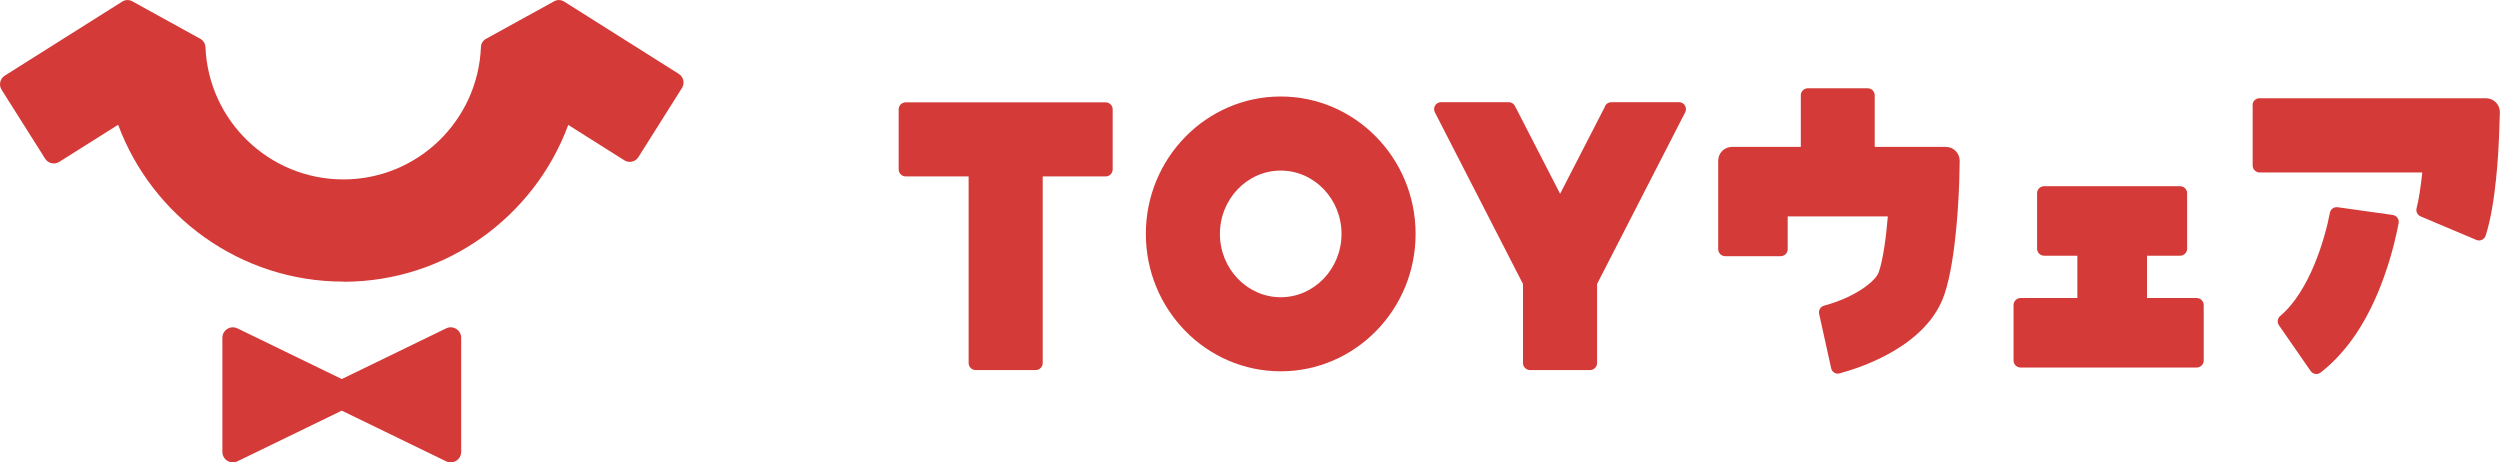 <?xml version="1.0" encoding="UTF-8"?><svg id="_レイヤー_1" xmlns="http://www.w3.org/2000/svg" viewBox="0 0 158.29 29.27"><defs><style>.cls-1{fill:#d43a37;}</style></defs><path class="cls-1" d="M21.74,17.83c-6.53,0-12.11-4.14-14.26-9.93l-3.73,2.35c-.3.19-.7.1-.89-.2L.1,5.68c-.19-.3-.1-.7.2-.89L7.74.1c.19-.12.43-.13.63-.02l4.32,2.38c.19.11.31.31.32.53.19,4.65,4.03,8.37,8.73,8.37s8.52-3.72,8.71-8.37c0-.22.13-.43.32-.53L35.09.08c.2-.11.44-.1.63.02l7.26,4.58c.3.19.39.59.2.89l-2.76,4.38c-.19.3-.59.39-.89.2l-3.55-2.24c-2.14,5.79-7.72,9.93-14.24,9.93Z"/><path class="cls-1" d="M28.25,20.79l-6.61,3.21-6.61-3.21c-.44-.21-.95.11-.95.6v7.22c0,.49.51.81.95.6l6.61-3.21,6.61,3.21c.44.21.95-.11.95-.6v-7.22c0-.49-.51-.81-.95-.6Z"/><path class="cls-1" d="M118.27,5.59h-3.81c-.24,0-.44.2-.44.44v3.27h-4.35c-.49,0-.88.39-.88.88v5.6c0,.24.2.44.44.44h3.52c.24,0,.44-.2.44-.44v-2.08h6.34c-.11,1.33-.3,2.74-.57,3.52-.19.58-1.49,1.6-3.46,2.13-.23.06-.37.29-.32.52l.76,3.44c.05.25.3.4.54.33,1.44-.39,5.55-1.76,6.64-5.02.78-2.33.91-6.59.93-7.07l.03-1.35c.01-.49-.38-.9-.88-.9h-4.5v-3.27c0-.24-.2-.44-.44-.44Z"/><path class="cls-1" d="M135.93,16.19h2.11c.24,0,.44-.2.44-.44v-3.52c0-.24-.2-.44-.44-.44h-8.62c-.24,0-.44.2-.44.44v3.52c0,.24.2.44.44.44h2.11v2.68h-3.6c-.24,0-.44.2-.44.44v3.52c0,.24.2.44.44.44h11.16c.24,0,.44-.2.44-.44v-3.52c0-.24-.2-.44-.44-.44h-3.15v-2.68Z"/><path class="cls-1" d="M142.63,6.67v3.81c0,.24.2.44.44.44h10.3c-.1.91-.22,1.74-.36,2.26-.06.21.05.43.25.52l3.53,1.49c.24.1.51-.02.59-.27.67-2.04.82-5.54.85-6.27l.05-1.52c.02-.5-.38-.91-.88-.91h-14.34c-.24,0-.44.2-.44.44Z"/><path class="cls-1" d="M144.29,20.59l2.01,2.9c.14.21.43.25.63.1,1.7-1.32,3.05-3.35,4.02-6.07.52-1.45.8-2.74.92-3.39.05-.25-.12-.48-.37-.52l-3.49-.49c-.23-.03-.45.12-.49.35-.31,1.63-1.27,4.95-3.14,6.53-.18.15-.22.4-.09.59Z"/><path class="cls-1" d="M70.01,6.48h-12.67c-.24,0-.44.2-.44.44v3.81c0,.24.2.44.44.44h3.99v11.82c0,.24.2.44.44.44h3.81c.24,0,.44-.2.44-.44v-11.82h3.99c.24,0,.44-.2.44-.44v-3.81c0-.24-.2-.44-.44-.44Z"/><path class="cls-1" d="M81.09,6.11c-4.71,0-8.54,3.9-8.54,8.7s3.83,8.7,8.54,8.7,8.54-3.9,8.54-8.7-3.83-8.7-8.54-8.7ZM81.09,18.82c-2.12,0-3.85-1.8-3.85-4.01s1.73-4.01,3.85-4.01,3.85,1.8,3.85,4.01-1.73,4.01-3.85,4.01Z"/><path class="cls-1" d="M101.64,6.71l-2.86,5.56-2.86-5.56c-.08-.15-.23-.24-.39-.24h-4.29c-.33,0-.54.35-.39.64l5.58,10.87v5.01c0,.24.2.44.44.44h3.81c.24,0,.44-.2.44-.44v-5.01l5.58-10.87c.15-.29-.06-.64-.39-.64h-4.29c-.16,0-.32.09-.39.24Z"/></svg>